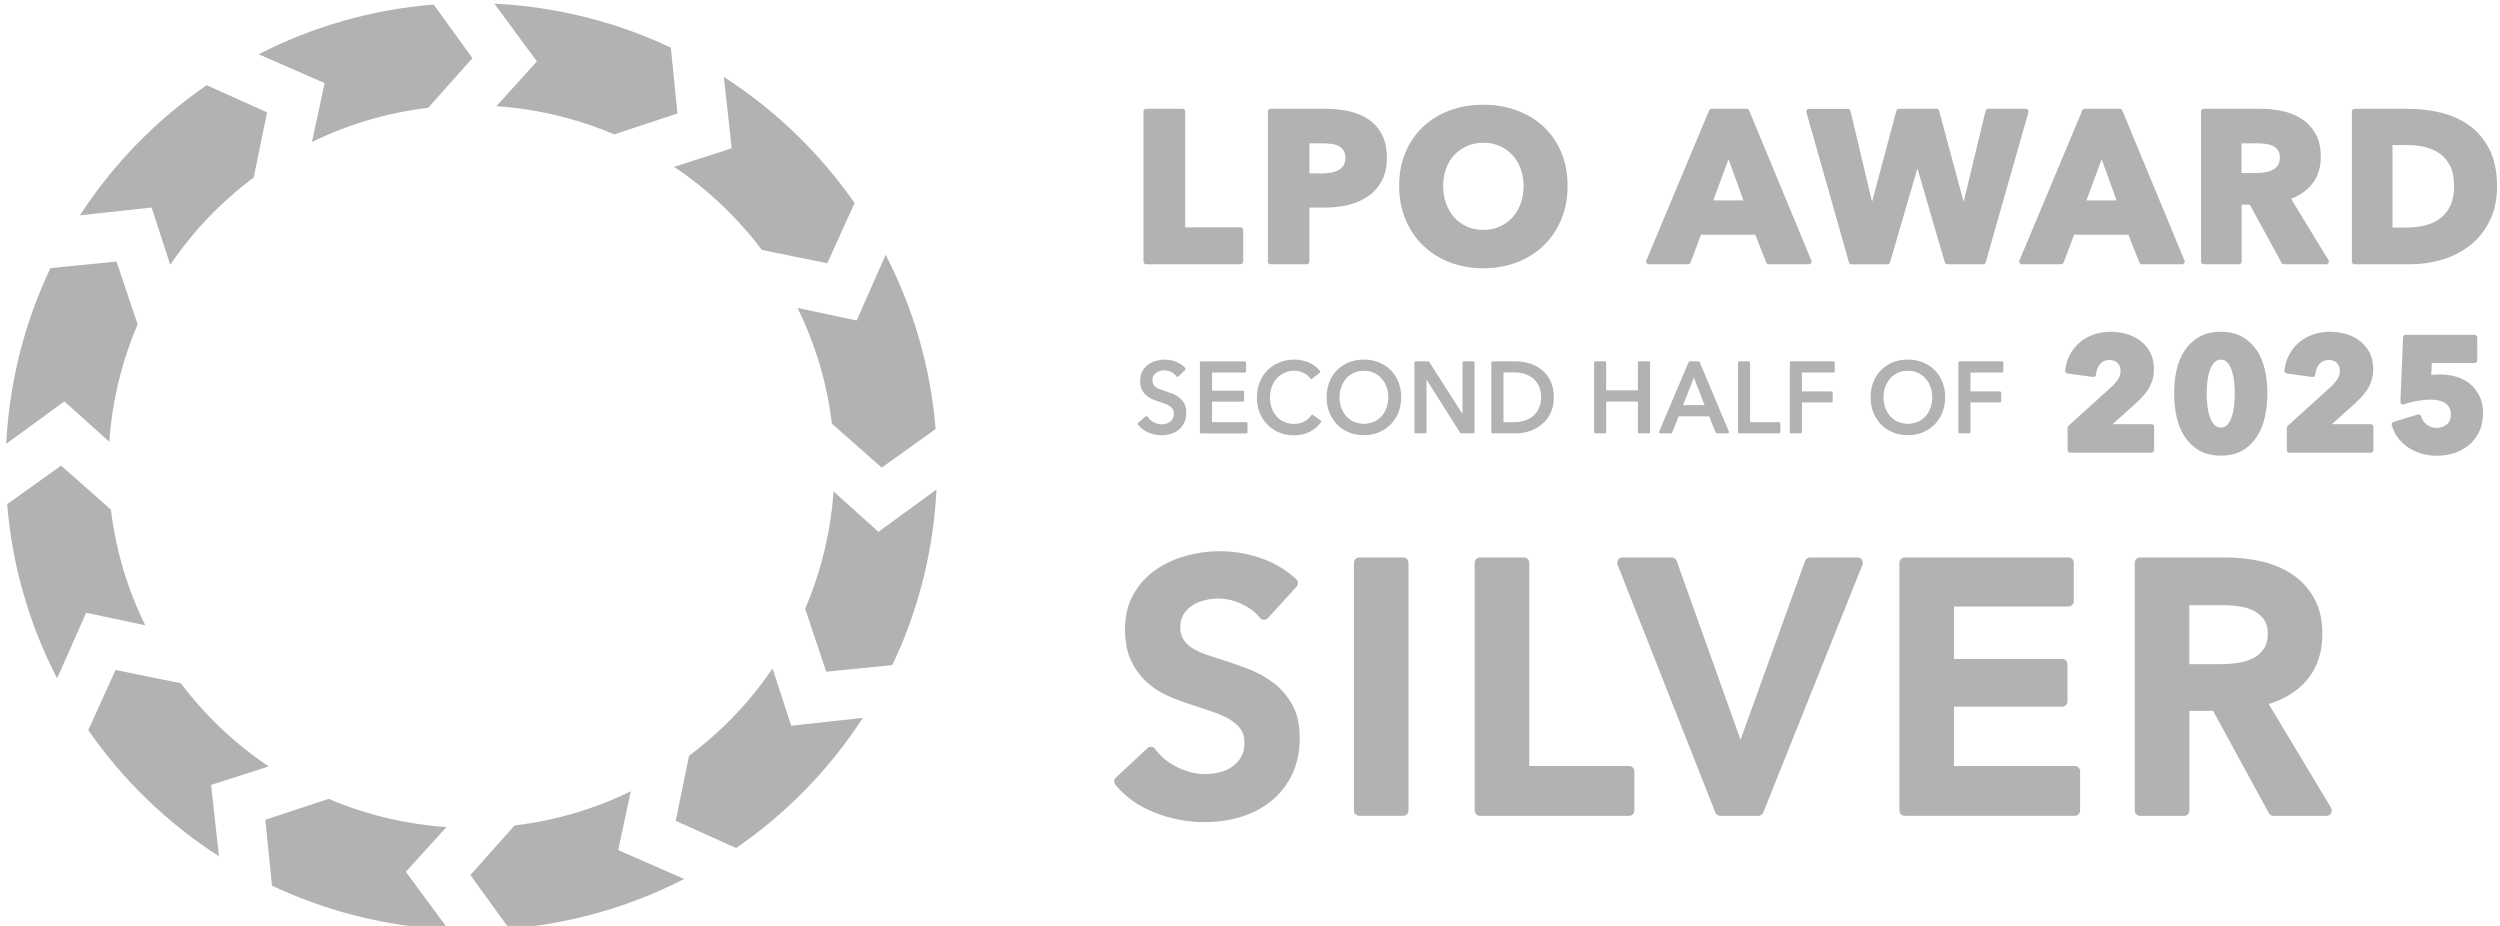 <svg width="270" height="100" viewBox="0 0 270 100" fill="none" xmlns="http://www.w3.org/2000/svg">
<g clip-path="url(#clip0_982_2963)">
<g clip-path="url(#clip1_982_2963)">
<path d="M66.764 91.811L68.13 85.455C64.24 87.355 60.005 88.623 55.572 89.147L50.802 94.507L54.989 100.299C61.704 99.763 68.106 97.895 73.888 94.931L66.768 91.811H66.764Z" fill="#B2B2B2"/>
<path d="M79.02 16.019L72.807 18.019C76.464 20.471 79.663 23.515 82.283 26.995L89.347 28.431L92.293 21.931C88.552 16.543 83.757 11.899 78.176 8.311L79.024 16.015L79.02 16.019Z" fill="#B2B2B2"/>
<path d="M94.872 57.435L90.018 53.075C89.982 53.615 89.934 54.159 89.874 54.703C89.436 58.607 88.435 62.315 86.956 65.751L89.231 72.543L96.371 71.831C98.698 66.947 100.261 61.599 100.896 55.927C101.009 54.903 101.089 53.879 101.141 52.863L94.872 57.439V57.435Z" fill="#B2B2B2"/>
<path d="M92.518 34.615L86.132 33.255C88.041 37.127 89.315 41.343 89.841 45.755L95.226 50.503L101.045 46.335C100.506 39.651 98.63 33.279 95.652 27.523L92.518 34.611V34.615Z" fill="#B2B2B2"/>
<path d="M57.987 6.635L53.607 11.467C54.15 11.503 54.696 11.551 55.243 11.611C59.165 12.047 62.89 13.043 66.342 14.515L73.165 12.251L72.45 5.143C67.539 2.827 62.17 1.271 56.468 0.639C55.44 0.523 54.411 0.447 53.39 0.395L57.987 6.635Z" fill="#B2B2B2"/>
<path d="M51.023 6.283L46.836 0.491C40.121 1.027 33.72 2.895 27.937 5.859L35.058 8.979L33.691 15.335C37.581 13.435 41.817 12.167 46.249 11.643L51.019 6.283H51.023Z" fill="#B2B2B2"/>
<path d="M43.834 94.155L48.214 89.323C47.672 89.287 47.125 89.239 46.579 89.179C42.657 88.743 38.931 87.747 35.48 86.275L28.656 88.539L29.372 95.647C34.282 97.963 39.651 99.519 45.353 100.151C46.382 100.267 47.41 100.343 48.431 100.395L43.834 94.155Z" fill="#B2B2B2"/>
<path d="M85.445 78.371L83.436 72.187C80.973 75.827 77.915 79.011 74.419 81.619L72.976 88.651L79.506 91.583C84.919 87.859 89.584 83.087 93.189 77.531L85.449 78.375L85.445 78.371Z" fill="#B2B2B2"/>
<path d="M22.801 84.771L29.014 82.771C25.357 80.319 22.159 77.275 19.538 73.795L12.478 72.359L9.532 78.859C13.274 84.247 18.068 88.891 23.649 92.479L22.801 84.775V84.771Z" fill="#B2B2B2"/>
<path d="M16.376 22.415L18.385 28.599C20.849 24.959 23.907 21.775 27.403 19.167L28.845 12.135L22.315 9.203C16.902 12.927 12.237 17.699 8.632 23.255L16.372 22.411L16.376 22.415Z" fill="#B2B2B2"/>
<path d="M11.98 55.035L6.595 50.287L0.776 54.451C1.315 61.135 3.191 67.507 6.169 73.263L9.304 66.175L15.689 67.535C13.78 63.663 12.506 59.447 11.98 55.035Z" fill="#B2B2B2"/>
<path d="M6.949 43.351L11.803 47.711C11.839 47.171 11.887 46.627 11.948 46.083C12.386 42.179 13.386 38.471 14.865 35.035L12.586 28.243L5.446 28.955C3.119 33.843 1.556 39.187 0.921 44.863C0.804 45.887 0.728 46.911 0.676 47.927L6.945 43.351H6.949Z" fill="#B2B2B2"/>
<path d="M123.783 28.538H133.979C134.136 28.538 134.265 28.409 134.265 28.251V24.837C134.265 24.68 134.136 24.55 133.979 24.55H128V12.034C128 11.877 127.871 11.748 127.713 11.748H123.783C123.625 11.748 123.496 11.877 123.496 12.034V28.251C123.496 28.409 123.625 28.538 123.783 28.538Z" fill="#B2B2B2"/>
<path d="M149.222 19.557C149.593 18.87 149.783 18.018 149.783 17.028C149.783 16.038 149.605 15.222 149.259 14.547C148.912 13.873 148.424 13.323 147.815 12.907C147.219 12.499 146.509 12.2 145.707 12.018C144.921 11.841 144.066 11.748 143.163 11.748H137.22C137.063 11.748 136.934 11.877 136.934 12.034V28.251C136.934 28.409 137.063 28.538 137.22 28.538H141.127C141.284 28.538 141.413 28.409 141.413 28.251V22.421H143.07C143.925 22.421 144.763 22.324 145.558 22.138C146.364 21.949 147.09 21.642 147.706 21.229C148.335 20.809 148.843 20.248 149.214 19.557H149.222ZM141.417 15.48H142.844C143.179 15.48 143.505 15.505 143.82 15.545C144.114 15.586 144.376 15.666 144.606 15.788C144.82 15.901 144.989 16.058 145.114 16.26C145.235 16.458 145.3 16.721 145.3 17.048C145.3 17.375 145.235 17.646 145.114 17.848C144.985 18.058 144.812 18.228 144.586 18.353C144.348 18.49 144.078 18.587 143.776 18.64C143.461 18.696 143.122 18.729 142.776 18.729H141.417V15.476V15.48Z" fill="#B2B2B2"/>
<path d="M163.813 28.336C164.926 27.912 165.901 27.302 166.708 26.522C167.518 25.742 168.159 24.793 168.615 23.702C169.07 22.611 169.3 21.391 169.3 20.074C169.3 18.757 169.07 17.525 168.615 16.446C168.159 15.367 167.518 14.438 166.708 13.679C165.897 12.923 164.922 12.333 163.809 11.925C162.7 11.517 161.483 11.311 160.192 11.311C158.902 11.311 157.689 11.517 156.584 11.925C155.479 12.333 154.508 12.923 153.701 13.679C152.891 14.434 152.25 15.367 151.795 16.446C151.339 17.521 151.109 18.741 151.109 20.074C151.109 21.407 151.339 22.611 151.795 23.702C152.25 24.797 152.891 25.746 153.701 26.522C154.512 27.302 155.479 27.912 156.584 28.336C157.685 28.76 158.902 28.974 160.196 28.974C161.491 28.974 162.708 28.76 163.817 28.336H163.813ZM160.192 15.412C160.833 15.412 161.43 15.529 161.962 15.767C162.495 16.002 162.954 16.325 163.333 16.733C163.708 17.141 164.01 17.634 164.224 18.208C164.438 18.781 164.551 19.412 164.551 20.078C164.551 20.745 164.442 21.423 164.224 22.005C164.01 22.587 163.708 23.088 163.325 23.5C162.942 23.912 162.482 24.239 161.954 24.478C161.43 24.712 160.838 24.829 160.196 24.829C159.555 24.829 158.963 24.712 158.439 24.478C157.915 24.243 157.455 23.916 157.08 23.504C156.705 23.092 156.403 22.587 156.189 22.005C155.971 21.423 155.862 20.773 155.862 20.078C155.862 19.383 155.967 18.781 156.177 18.208C156.383 17.638 156.681 17.141 157.064 16.737C157.447 16.333 157.911 16.006 158.435 15.771C158.959 15.537 159.551 15.42 160.192 15.42V15.412Z" fill="#B2B2B2"/>
<path d="M178.065 28.538H182.314C182.435 28.538 182.54 28.465 182.58 28.352L183.701 25.354H189.571L190.756 28.356C190.801 28.465 190.906 28.538 191.022 28.538H195.365C195.461 28.538 195.55 28.489 195.602 28.413C195.655 28.332 195.667 28.231 195.627 28.142L188.906 11.925C188.861 11.82 188.757 11.748 188.644 11.748H184.85C184.733 11.748 184.632 11.816 184.588 11.921L177.799 28.138C177.762 28.227 177.77 28.328 177.823 28.409C177.875 28.489 177.964 28.538 178.061 28.538H178.065ZM185.035 21.642L186.68 17.194L188.289 21.642H185.039H185.035Z" fill="#B2B2B2"/>
<path d="M210.044 28.332C210.08 28.453 210.193 28.538 210.318 28.538H214.18C214.309 28.538 214.418 28.453 214.455 28.332L219.071 12.115C219.095 12.03 219.079 11.937 219.022 11.865C218.97 11.792 218.885 11.752 218.793 11.752H214.725C214.592 11.752 214.479 11.841 214.446 11.97L212.072 21.803L209.423 11.962C209.391 11.836 209.278 11.752 209.149 11.752H205.081C204.952 11.752 204.839 11.841 204.807 11.966L202.182 21.795L199.852 11.974C199.82 11.845 199.707 11.756 199.574 11.756H195.369C195.28 11.756 195.195 11.796 195.139 11.869C195.082 11.941 195.066 12.034 195.09 12.119L199.687 28.336C199.723 28.461 199.832 28.546 199.961 28.546H203.847C203.972 28.546 204.085 28.461 204.121 28.34L207.081 18.191L210.04 28.34L210.044 28.332Z" fill="#B2B2B2"/>
<path d="M231.323 28.538H235.665C235.762 28.538 235.85 28.489 235.903 28.413C235.955 28.332 235.967 28.231 235.927 28.142L229.206 11.925C229.162 11.82 229.057 11.748 228.944 11.748H225.15C225.033 11.748 224.933 11.816 224.888 11.921L218.099 28.138C218.063 28.227 218.071 28.328 218.123 28.409C218.176 28.489 218.264 28.538 218.361 28.538H222.61C222.731 28.538 222.836 28.465 222.876 28.352L223.997 25.354H229.867L231.053 28.356C231.097 28.465 231.202 28.538 231.319 28.538H231.323ZM228.585 21.642H225.336L226.981 17.194L228.589 21.642H228.585Z" fill="#B2B2B2"/>
<path d="M237.995 28.538H241.813C241.97 28.538 242.099 28.409 242.099 28.251V22.102H242.978L246.409 28.388C246.458 28.481 246.554 28.538 246.659 28.538H251.231C251.336 28.538 251.429 28.481 251.481 28.392C251.533 28.303 251.529 28.19 251.477 28.102L247.437 21.468C248.377 21.124 249.139 20.591 249.699 19.884C250.332 19.088 250.65 18.094 250.65 16.935C250.65 15.957 250.461 15.125 250.09 14.458C249.719 13.796 249.211 13.25 248.59 12.846C247.977 12.447 247.276 12.16 246.506 11.994C245.752 11.828 244.966 11.748 244.172 11.748H237.999C237.842 11.748 237.713 11.877 237.713 12.034V28.251C237.713 28.409 237.842 28.538 237.999 28.538H237.995ZM243.881 15.48C244.155 15.48 244.446 15.505 244.748 15.545C245.03 15.586 245.284 15.666 245.51 15.78C245.72 15.889 245.889 16.038 246.026 16.236C246.155 16.422 246.22 16.68 246.22 17.004C246.22 17.355 246.147 17.642 246.006 17.852C245.857 18.074 245.671 18.236 245.438 18.353C245.188 18.478 244.909 18.563 244.603 18.611C244.284 18.664 243.966 18.688 243.66 18.688H242.083V15.48H243.889H243.881Z" fill="#B2B2B2"/>
<path d="M127.355 42.928C127.137 42.759 126.891 42.621 126.625 42.516C126.371 42.419 126.113 42.326 125.863 42.249C125.657 42.181 125.464 42.112 125.282 42.044C125.113 41.983 124.964 41.906 124.839 41.817C124.722 41.732 124.629 41.631 124.561 41.514C124.496 41.401 124.46 41.252 124.46 41.07C124.46 40.888 124.496 40.727 124.569 40.597C124.645 40.464 124.746 40.351 124.867 40.262C124.988 40.169 125.129 40.104 125.278 40.064C125.726 39.943 126.169 39.995 126.516 40.181C126.742 40.302 126.927 40.456 127.056 40.642C127.081 40.674 127.117 40.698 127.161 40.702C127.202 40.706 127.246 40.69 127.274 40.662L128 39.943C128.052 39.89 128.056 39.805 128.008 39.749C127.766 39.474 127.443 39.248 127.052 39.086C126.387 38.812 125.601 38.767 124.851 38.969C124.537 39.054 124.246 39.191 123.996 39.377C123.742 39.563 123.533 39.805 123.376 40.092C123.214 40.383 123.134 40.73 123.134 41.126C123.134 41.49 123.194 41.805 123.315 42.056C123.432 42.306 123.593 42.52 123.787 42.69C123.976 42.86 124.194 42.997 124.432 43.106C124.666 43.211 124.904 43.3 125.141 43.373C125.375 43.449 125.597 43.526 125.807 43.599C126.004 43.668 126.182 43.752 126.331 43.853C126.472 43.946 126.585 44.063 126.665 44.197C126.746 44.326 126.782 44.492 126.782 44.69C126.782 44.888 126.742 45.061 126.665 45.195C126.585 45.336 126.48 45.453 126.359 45.546C126.23 45.643 126.089 45.712 125.936 45.756C125.468 45.89 124.988 45.825 124.585 45.599C124.315 45.449 124.097 45.251 123.94 45.009C123.916 44.977 123.879 44.952 123.839 44.944C123.799 44.94 123.759 44.952 123.726 44.977L122.928 45.663C122.872 45.712 122.864 45.801 122.908 45.861C123.206 46.241 123.585 46.528 124.037 46.722C124.484 46.912 124.956 47.009 125.436 47.009C125.774 47.009 126.105 46.96 126.423 46.863C126.746 46.766 127.036 46.617 127.286 46.419C127.536 46.221 127.738 45.966 127.891 45.659C128.04 45.356 128.117 44.993 128.117 44.585C128.117 44.177 128.044 43.853 127.903 43.591C127.762 43.332 127.581 43.11 127.359 42.936L127.355 42.928Z" fill="#B2B2B2"/>
<path d="M134.592 45.591H130.903V43.377H134.221C134.301 43.377 134.362 43.312 134.362 43.235V42.334C134.362 42.254 134.297 42.193 134.221 42.193H130.903V40.234H134.438C134.519 40.234 134.579 40.169 134.579 40.092V39.171C134.579 39.09 134.515 39.03 134.438 39.03H129.733C129.653 39.03 129.592 39.094 129.592 39.171V46.669C129.592 46.75 129.657 46.811 129.733 46.811H134.592C134.672 46.811 134.733 46.746 134.733 46.669V45.736C134.733 45.655 134.668 45.595 134.592 45.595V45.591Z" fill="#B2B2B2"/>
<path d="M141.82 44.811C141.788 44.791 141.752 44.783 141.711 44.787C141.675 44.795 141.639 44.815 141.619 44.847C141.413 45.15 141.147 45.385 140.833 45.542C140.192 45.865 139.317 45.849 138.68 45.562C138.357 45.417 138.083 45.211 137.857 44.956C137.631 44.702 137.458 44.395 137.337 44.047C137.216 43.696 137.152 43.312 137.152 42.908C137.152 42.504 137.216 42.145 137.341 41.797C137.466 41.454 137.644 41.147 137.873 40.884C138.099 40.626 138.381 40.419 138.704 40.27C139.026 40.12 139.393 40.044 139.8 40.044C140.155 40.044 140.49 40.12 140.796 40.278C141.103 40.432 141.341 40.63 141.506 40.864C141.53 40.896 141.562 40.916 141.603 40.925C141.643 40.933 141.679 40.92 141.711 40.896L142.518 40.262C142.578 40.213 142.59 40.129 142.546 40.064C142.401 39.862 142.223 39.684 142.018 39.531C141.816 39.381 141.591 39.252 141.345 39.147C141.103 39.046 140.845 38.965 140.579 38.917C139.724 38.751 138.897 38.852 138.188 39.135C137.696 39.333 137.265 39.611 136.902 39.967C136.539 40.322 136.253 40.755 136.051 41.256C135.849 41.753 135.745 42.314 135.745 42.916C135.745 43.518 135.845 44.068 136.043 44.565C136.241 45.061 136.523 45.498 136.878 45.861C137.232 46.225 137.66 46.508 138.147 46.71C138.635 46.912 139.176 47.013 139.752 47.013C140.421 47.013 141.006 46.879 141.49 46.621C141.97 46.362 142.365 46.019 142.667 45.599C142.691 45.566 142.699 45.53 142.691 45.49C142.683 45.453 142.663 45.417 142.631 45.397L141.812 44.823L141.82 44.811Z" fill="#B2B2B2"/>
<path d="M150.178 39.959C149.819 39.603 149.388 39.325 148.896 39.127C147.912 38.735 146.662 38.735 145.687 39.127C145.199 39.325 144.771 39.603 144.413 39.959C144.054 40.314 143.772 40.747 143.574 41.248C143.376 41.745 143.276 42.302 143.276 42.904C143.276 43.506 143.376 44.056 143.574 44.552C143.772 45.053 144.058 45.49 144.413 45.849C144.771 46.213 145.199 46.496 145.687 46.698C146.174 46.9 146.715 47.001 147.291 47.001C147.868 47.001 148.408 46.9 148.9 46.698C149.392 46.496 149.823 46.213 150.182 45.849C150.541 45.486 150.823 45.053 151.024 44.552C151.226 44.056 151.331 43.498 151.331 42.904C151.331 42.31 151.226 41.745 151.024 41.244C150.823 40.743 150.537 40.31 150.178 39.955V39.959ZM147.291 40.04C147.698 40.04 148.065 40.117 148.388 40.266C148.71 40.415 148.988 40.621 149.214 40.88C149.444 41.139 149.621 41.446 149.746 41.793C149.871 42.141 149.936 42.512 149.936 42.904C149.936 43.296 149.871 43.68 149.746 44.031C149.621 44.379 149.444 44.686 149.214 44.944C148.988 45.199 148.706 45.405 148.384 45.55C147.735 45.841 146.848 45.841 146.211 45.55C145.892 45.405 145.614 45.199 145.388 44.944C145.158 44.686 144.981 44.379 144.856 44.031C144.731 43.68 144.667 43.3 144.667 42.904C144.667 42.508 144.731 42.141 144.856 41.793C144.981 41.45 145.158 41.139 145.384 40.88C145.606 40.621 145.884 40.415 146.207 40.266C146.529 40.117 146.892 40.04 147.291 40.04Z" fill="#B2B2B2"/>
<path d="M159.112 39.022H158.088C158.007 39.022 157.947 39.086 157.947 39.163V44.702L154.355 39.086C154.33 39.046 154.282 39.022 154.234 39.022H152.899C152.819 39.022 152.758 39.086 152.758 39.163V46.661C152.758 46.742 152.823 46.803 152.899 46.803H153.923C154.004 46.803 154.064 46.738 154.064 46.661V40.997L157.697 46.738C157.721 46.778 157.769 46.803 157.818 46.803H159.112C159.193 46.803 159.253 46.738 159.253 46.661V39.163C159.253 39.082 159.189 39.022 159.112 39.022Z" fill="#B2B2B2"/>
<path d="M166.494 39.931C166.103 39.615 165.655 39.385 165.171 39.24C164.688 39.094 164.2 39.022 163.72 39.022H161.204C161.124 39.022 161.063 39.086 161.063 39.163V46.661C161.063 46.742 161.128 46.803 161.204 46.803H163.72C164.204 46.803 164.692 46.722 165.171 46.568C165.655 46.411 166.099 46.172 166.49 45.853C166.885 45.534 167.207 45.126 167.449 44.641C167.691 44.152 167.816 43.571 167.816 42.908C167.816 42.245 167.691 41.631 167.449 41.139C167.207 40.65 166.885 40.242 166.49 39.927L166.494 39.931ZM162.374 40.217H163.514C163.938 40.217 164.337 40.278 164.696 40.395C165.051 40.512 165.365 40.686 165.619 40.908C165.873 41.13 166.075 41.409 166.22 41.74C166.365 42.076 166.437 42.468 166.437 42.912C166.437 43.356 166.365 43.72 166.22 44.051C166.079 44.383 165.873 44.666 165.619 44.892C165.361 45.118 165.051 45.296 164.696 45.413C164.337 45.534 163.938 45.595 163.514 45.595H162.374V40.213V40.217Z" fill="#B2B2B2"/>
<path d="M178.069 39.022H177.033C176.952 39.022 176.892 39.086 176.892 39.163V42.157H173.469V39.163C173.469 39.082 173.404 39.022 173.328 39.022H172.304C172.223 39.022 172.163 39.086 172.163 39.163V46.661C172.163 46.742 172.227 46.803 172.304 46.803H173.328C173.408 46.803 173.469 46.738 173.469 46.661V43.373H176.892V46.661C176.892 46.742 176.956 46.803 177.033 46.803H178.069C178.15 46.803 178.21 46.738 178.21 46.661V39.163C178.21 39.082 178.146 39.022 178.069 39.022Z" fill="#B2B2B2"/>
<path d="M183.568 39.111C183.544 39.058 183.495 39.022 183.435 39.022H182.504C182.447 39.022 182.395 39.054 182.371 39.111L179.19 46.609C179.169 46.653 179.173 46.702 179.202 46.742C179.23 46.782 179.274 46.807 179.323 46.807H180.464C180.524 46.807 180.576 46.77 180.597 46.718L181.294 44.964H184.584L185.294 46.718C185.314 46.77 185.366 46.807 185.427 46.807H186.588C186.636 46.807 186.68 46.782 186.705 46.742C186.733 46.702 186.737 46.653 186.717 46.609L183.568 39.111ZM184.096 43.757H181.77L182.939 40.775L184.096 43.757Z" fill="#B2B2B2"/>
<path d="M192.139 45.591H189.007V39.167C189.007 39.086 188.942 39.026 188.866 39.026H187.842C187.761 39.026 187.7 39.09 187.7 39.167V46.665C187.7 46.746 187.765 46.807 187.842 46.807H192.139C192.22 46.807 192.28 46.742 192.28 46.665V45.732C192.28 45.651 192.216 45.591 192.139 45.591Z" fill="#B2B2B2"/>
<path d="M198.021 39.022H193.441C193.361 39.022 193.3 39.086 193.3 39.163V46.661C193.3 46.742 193.365 46.803 193.441 46.803H194.465C194.546 46.803 194.607 46.738 194.607 46.661V43.458H197.788C197.868 43.458 197.929 43.393 197.929 43.316V42.415C197.929 42.334 197.864 42.274 197.788 42.274H194.607V40.23H198.017C198.098 40.23 198.158 40.165 198.158 40.088V39.167C198.158 39.086 198.094 39.026 198.017 39.026L198.021 39.022Z" fill="#B2B2B2"/>
<path d="M208.927 39.959C208.568 39.603 208.137 39.325 207.645 39.127C206.661 38.735 205.411 38.735 204.436 39.127C203.948 39.325 203.521 39.603 203.162 39.959C202.803 40.314 202.521 40.747 202.323 41.248C202.126 41.745 202.025 42.302 202.025 42.904C202.025 43.506 202.126 44.056 202.323 44.552C202.521 45.053 202.807 45.49 203.162 45.849C203.521 46.213 203.948 46.496 204.436 46.698C204.924 46.9 205.464 47.001 206.04 47.001C206.617 47.001 207.157 46.9 207.649 46.698C208.141 46.496 208.572 46.213 208.931 45.849C209.29 45.486 209.572 45.053 209.774 44.552C209.975 44.056 210.08 43.498 210.08 42.904C210.08 42.31 209.975 41.745 209.774 41.244C209.572 40.743 209.286 40.31 208.927 39.955V39.959ZM206.04 40.04C206.448 40.04 206.815 40.117 207.137 40.266C207.46 40.415 207.738 40.621 207.964 40.88C208.193 41.139 208.371 41.446 208.496 41.793C208.621 42.141 208.685 42.512 208.685 42.904C208.685 43.296 208.621 43.68 208.496 44.031C208.371 44.379 208.193 44.686 207.964 44.944C207.738 45.199 207.456 45.405 207.133 45.55C206.484 45.841 205.597 45.841 204.96 45.55C204.641 45.405 204.363 45.199 204.137 44.944C203.908 44.686 203.73 44.379 203.605 44.031C203.48 43.68 203.416 43.3 203.416 42.904C203.416 42.508 203.48 42.141 203.605 41.793C203.73 41.45 203.908 41.139 204.133 40.88C204.355 40.621 204.633 40.415 204.956 40.266C205.278 40.117 205.641 40.04 206.04 40.04Z" fill="#B2B2B2"/>
<path d="M216.224 39.022H211.645C211.564 39.022 211.503 39.086 211.503 39.163V46.661C211.503 46.742 211.568 46.803 211.645 46.803H212.669C212.749 46.803 212.81 46.738 212.81 46.661V43.458H215.991C216.071 43.458 216.132 43.393 216.132 43.316V42.415C216.132 42.334 216.067 42.274 215.991 42.274H212.81V40.23H216.22C216.301 40.23 216.362 40.165 216.362 40.088V39.167C216.362 39.086 216.297 39.026 216.22 39.026L216.224 39.022Z" fill="#B2B2B2"/>
<path d="M232.359 45.813H228.154L230.408 43.801C230.686 43.546 230.952 43.288 231.214 43.029C231.484 42.759 231.726 42.464 231.936 42.153C232.149 41.833 232.319 41.482 232.44 41.11C232.565 40.735 232.625 40.306 232.625 39.846C232.625 39.171 232.492 38.573 232.222 38.064C231.956 37.559 231.597 37.135 231.154 36.8C230.718 36.472 230.21 36.226 229.654 36.064C228.517 35.745 227.251 35.749 226.166 36.113C225.606 36.303 225.098 36.581 224.663 36.941C224.223 37.305 223.86 37.745 223.574 38.258C223.288 38.771 223.106 39.365 223.034 40.02C223.018 40.173 223.127 40.314 223.28 40.335L226.041 40.714C226.118 40.722 226.195 40.702 226.255 40.654C226.316 40.605 226.356 40.537 226.364 40.46C226.412 39.975 226.574 39.579 226.832 39.288C227.082 39.01 227.396 38.876 227.795 38.876C228.194 38.876 228.473 38.981 228.694 39.199C228.912 39.413 229.021 39.692 229.021 40.048C229.021 40.363 228.944 40.638 228.791 40.892C228.622 41.167 228.396 41.442 228.122 41.704L223.389 45.991C223.328 46.043 223.296 46.124 223.296 46.205V48.605C223.296 48.762 223.425 48.891 223.582 48.891H232.359C232.516 48.891 232.645 48.762 232.645 48.605V46.096C232.645 45.938 232.516 45.809 232.359 45.809V45.813Z" fill="#B2B2B2"/>
<path d="M243.744 37.858C243.345 37.244 242.817 36.747 242.18 36.383C241.543 36.02 240.757 35.83 239.854 35.83C238.951 35.83 238.165 36.016 237.519 36.383C236.878 36.747 236.346 37.244 235.939 37.858C235.54 38.464 235.246 39.175 235.068 39.979C234.895 40.767 234.806 41.611 234.806 42.488C234.806 43.365 234.895 44.213 235.068 45.005C235.246 45.813 235.54 46.536 235.939 47.15C236.346 47.776 236.878 48.281 237.519 48.649C238.165 49.021 238.951 49.21 239.858 49.21C240.765 49.21 241.547 49.021 242.188 48.649C242.825 48.277 243.349 47.772 243.752 47.146C244.147 46.532 244.434 45.809 244.615 45.001C244.789 44.205 244.877 43.361 244.877 42.484C244.877 41.607 244.789 40.763 244.615 39.975C244.438 39.171 244.147 38.46 243.752 37.854L243.744 37.858ZM238.39 41.264C238.435 40.831 238.519 40.419 238.644 40.048C238.761 39.692 238.931 39.389 239.144 39.151C239.33 38.945 239.564 38.844 239.858 38.844C240.152 38.844 240.382 38.945 240.559 39.151C240.765 39.389 240.93 39.692 241.043 40.048C241.16 40.423 241.245 40.831 241.289 41.268C241.333 41.716 241.358 42.128 241.358 42.492C241.358 42.855 241.333 43.288 241.289 43.744C241.245 44.185 241.164 44.601 241.043 44.972C240.93 45.328 240.765 45.631 240.559 45.869C240.382 46.075 240.152 46.176 239.858 46.176C239.564 46.176 239.33 46.075 239.144 45.869C238.931 45.631 238.761 45.328 238.644 44.972C238.519 44.597 238.435 44.185 238.39 43.748C238.346 43.3 238.322 42.876 238.322 42.496C238.322 42.116 238.346 41.716 238.39 41.272V41.264Z" fill="#B2B2B2"/>
<path d="M256.041 45.813H251.836L254.09 43.801C254.368 43.546 254.634 43.288 254.896 43.029C255.166 42.759 255.408 42.464 255.618 42.153C255.832 41.833 256.001 41.482 256.122 41.11C256.247 40.735 256.307 40.306 256.307 39.846C256.307 39.171 256.174 38.573 255.904 38.064C255.638 37.559 255.279 37.135 254.836 36.8C254.4 36.472 253.892 36.226 253.336 36.064C252.199 35.745 250.933 35.749 249.849 36.113C249.288 36.303 248.78 36.581 248.345 36.941C247.905 37.305 247.542 37.745 247.256 38.258C246.97 38.771 246.789 39.365 246.716 40.02C246.7 40.173 246.809 40.314 246.962 40.335L249.724 40.714C249.8 40.722 249.877 40.702 249.937 40.654C249.998 40.605 250.038 40.537 250.046 40.46C250.094 39.975 250.256 39.579 250.514 39.288C250.764 39.01 251.078 38.876 251.477 38.876C251.876 38.876 252.155 38.981 252.376 39.199C252.594 39.413 252.703 39.692 252.703 40.048C252.703 40.363 252.626 40.638 252.473 40.892C252.304 41.167 252.078 41.442 251.804 41.704L247.071 45.991C247.01 46.043 246.978 46.124 246.978 46.205V48.605C246.978 48.762 247.107 48.891 247.264 48.891H256.041C256.198 48.891 256.327 48.762 256.327 48.605V46.096C256.327 45.938 256.198 45.809 256.041 45.809V45.813Z" fill="#B2B2B2"/>
<path d="M267.785 42.779C267.539 42.262 267.2 41.821 266.773 41.47C266.35 41.122 265.846 40.856 265.277 40.686C264.717 40.52 264.112 40.436 263.483 40.436C263.294 40.436 263.084 40.444 262.854 40.464C262.758 40.472 262.665 40.48 262.572 40.496L262.641 39.207H267.257C267.414 39.207 267.543 39.078 267.543 38.921V36.448C267.543 36.291 267.414 36.161 267.257 36.161H259.818C259.665 36.161 259.54 36.282 259.532 36.436L259.242 43.393C259.242 43.49 259.282 43.579 259.359 43.635C259.435 43.692 259.536 43.704 259.625 43.672C260.04 43.518 260.524 43.393 261.056 43.3C261.592 43.207 262.076 43.158 262.491 43.158C262.77 43.158 263.052 43.187 263.33 43.239C263.592 43.292 263.83 43.381 264.032 43.502C264.229 43.623 264.386 43.781 264.511 43.983C264.632 44.177 264.693 44.427 264.693 44.726C264.693 45.223 264.552 45.587 264.257 45.829C263.947 46.084 263.588 46.209 263.161 46.209C262.733 46.209 262.395 46.096 262.092 45.857C261.79 45.619 261.588 45.324 261.479 44.952C261.459 44.88 261.407 44.819 261.342 44.783C261.274 44.746 261.197 44.738 261.125 44.762L258.5 45.57C258.351 45.615 258.266 45.772 258.311 45.922C258.456 46.435 258.69 46.904 259 47.312C259.31 47.72 259.685 48.071 260.117 48.35C260.544 48.629 261.024 48.843 261.548 48.996C262.068 49.146 262.624 49.223 263.197 49.223C263.818 49.223 264.427 49.13 265.015 48.944C265.608 48.758 266.144 48.471 266.608 48.095C267.079 47.716 267.458 47.227 267.741 46.649C268.023 46.067 268.164 45.377 268.164 44.593C268.164 43.91 268.039 43.304 267.793 42.787L267.785 42.779Z" fill="#B2B2B2"/>
<path d="M268.85 16.119C268.297 15.044 267.559 14.171 266.656 13.533C265.761 12.895 264.729 12.434 263.588 12.16C262.459 11.889 261.298 11.752 260.137 11.752H254.287C254.13 11.752 254.001 11.881 254.001 12.038V28.255C254.001 28.413 254.13 28.542 254.287 28.542H260.323C261.456 28.542 262.592 28.38 263.693 28.061C264.806 27.738 265.818 27.229 266.701 26.546C267.592 25.859 268.317 24.971 268.862 23.908C269.406 22.841 269.68 21.561 269.68 20.102C269.68 18.535 269.402 17.198 268.85 16.123V16.119ZM258.387 15.666H260.044C260.689 15.666 261.322 15.739 261.931 15.889C262.524 16.034 263.06 16.276 263.524 16.608C263.979 16.939 264.35 17.387 264.624 17.945C264.903 18.506 265.04 19.23 265.04 20.098C265.04 20.967 264.899 21.67 264.624 22.239C264.35 22.805 263.979 23.262 263.524 23.601C263.06 23.944 262.52 24.191 261.911 24.344C261.29 24.498 260.629 24.575 259.956 24.575H258.391V15.666H258.387Z" fill="#B2B2B2"/>
<path d="M137.514 73.737C136.708 73.127 135.813 72.634 134.849 72.263C133.93 71.911 133.027 71.588 132.152 71.305C131.406 71.083 130.721 70.857 130.108 70.635C129.528 70.425 129.032 70.182 128.637 69.907C128.262 69.649 127.98 69.354 127.77 68.994C127.572 68.659 127.472 68.235 127.472 67.734C127.472 67.184 127.584 66.732 127.818 66.352C128.06 65.96 128.375 65.641 128.754 65.399C129.153 65.144 129.604 64.95 130.092 64.829C131.443 64.49 132.801 64.603 134.136 65.241C134.966 65.641 135.615 66.138 136.063 66.72C136.168 66.853 136.325 66.934 136.49 66.942C136.66 66.946 136.821 66.882 136.938 66.756L140.03 63.355C140.24 63.12 140.228 62.761 139.998 62.551C138.913 61.545 137.619 60.777 136.156 60.276C133.422 59.339 130.713 59.323 128.129 60.017C126.899 60.349 125.786 60.862 124.819 61.537C123.835 62.223 123.033 63.104 122.428 64.159C121.815 65.225 121.501 66.502 121.501 67.96C121.501 69.301 121.722 70.445 122.162 71.362C122.593 72.271 123.166 73.046 123.859 73.677C124.545 74.295 125.323 74.8 126.181 75.176C127.004 75.535 127.834 75.85 128.645 76.101L131.019 76.893C131.729 77.131 132.35 77.41 132.862 77.725C133.346 78.024 133.733 78.375 134.015 78.775C134.273 79.143 134.402 79.624 134.402 80.205C134.402 80.828 134.281 81.349 134.047 81.749C133.801 82.169 133.475 82.52 133.08 82.799C132.676 83.086 132.213 83.288 131.709 83.409C131.177 83.538 130.648 83.603 130.145 83.603C129.181 83.603 128.177 83.357 127.169 82.868C126.165 82.383 125.359 81.72 124.762 80.892C124.665 80.759 124.516 80.674 124.355 80.658C124.19 80.642 124.028 80.698 123.912 80.807L120.517 83.983C120.295 84.189 120.275 84.536 120.469 84.771C121.581 86.1 123.029 87.114 124.774 87.788C126.492 88.455 128.274 88.79 130.072 88.79C131.427 88.79 132.737 88.605 133.971 88.237C135.216 87.865 136.321 87.296 137.256 86.548C138.2 85.793 138.962 84.831 139.522 83.692C140.087 82.549 140.373 81.195 140.373 79.676C140.373 78.274 140.103 77.074 139.566 76.109C139.038 75.163 138.353 74.364 137.526 73.737H137.514Z" fill="#B2B2B2"/>
<path d="M151.544 60.207H146.795C146.479 60.207 146.223 60.464 146.223 60.781V87.534C146.223 87.851 146.479 88.108 146.795 88.108H151.544C151.861 88.108 152.117 87.851 152.117 87.534V60.781C152.117 60.464 151.861 60.207 151.544 60.207Z" fill="#B2B2B2"/>
<path d="M175.944 82.73H165.163V60.781C165.163 60.466 164.909 60.207 164.591 60.207H159.838C159.523 60.207 159.265 60.462 159.265 60.781V87.538C159.265 87.853 159.519 88.112 159.838 88.112H175.94C176.255 88.112 176.513 87.857 176.513 87.538V83.304C176.513 82.989 176.259 82.73 175.94 82.73H175.944Z" fill="#B2B2B2"/>
<path d="M200.61 60.207H195.481C195.24 60.207 195.026 60.357 194.945 60.587L187.979 79.894L181.084 60.587C181.004 60.361 180.786 60.207 180.548 60.207H175.23C175.041 60.207 174.864 60.3 174.759 60.458C174.654 60.615 174.63 60.813 174.698 60.991L185.257 87.748C185.342 87.966 185.556 88.112 185.789 88.112H189.902C190.135 88.112 190.345 87.97 190.434 87.752L201.146 60.995C201.219 60.817 201.194 60.62 201.089 60.462C200.985 60.304 200.807 60.211 200.618 60.211L200.61 60.207Z" fill="#B2B2B2"/>
<path d="M224.074 82.73H211.031V76.319H222.715C223.03 76.319 223.288 76.064 223.288 75.745V71.737C223.288 71.422 223.034 71.164 222.715 71.164H211.031V65.508H223.397C223.711 65.508 223.969 65.253 223.969 64.934V60.777C223.969 60.462 223.715 60.203 223.397 60.203H205.71C205.395 60.203 205.137 60.458 205.137 60.777V87.534C205.137 87.849 205.391 88.108 205.71 88.108H224.078C224.392 88.108 224.65 87.853 224.65 87.534V83.3C224.65 82.985 224.396 82.726 224.078 82.726L224.074 82.73Z" fill="#B2B2B2"/>
<path d="M245.018 76.032C246.663 75.539 248.014 74.715 249.03 73.58C250.215 72.255 250.816 70.53 250.816 68.453C250.816 66.95 250.513 65.649 249.913 64.583C249.316 63.524 248.514 62.656 247.522 62.005C246.55 61.367 245.426 60.898 244.184 60.62C242.966 60.349 241.692 60.207 240.402 60.207H231.125C230.811 60.207 230.553 60.462 230.553 60.781V87.538C230.553 87.853 230.807 88.112 231.125 88.112H235.879C236.193 88.112 236.451 87.857 236.451 87.538V76.771H239.011L245.034 87.813C245.135 87.999 245.329 88.112 245.534 88.112H251.267C251.473 88.112 251.662 87.999 251.763 87.821C251.864 87.643 251.86 87.421 251.755 87.243L245.022 76.032H245.018ZM236.447 65.358H240.176C240.745 65.358 241.345 65.407 241.954 65.504C242.527 65.593 243.043 65.762 243.482 66.005C243.914 66.243 244.256 66.55 244.535 66.946C244.793 67.314 244.922 67.807 244.922 68.413C244.922 69.099 244.776 69.657 244.494 70.073C244.192 70.513 243.825 70.841 243.365 71.075C242.882 71.321 242.325 71.495 241.712 71.584C241.067 71.681 240.41 71.73 239.761 71.73H236.447V65.354V65.358Z" fill="#B2B2B2"/>
</g>
</g>
<defs>
<clipPath id="clip0_982_2963">
<rect width="270" height="100" fill="white"/>
</clipPath>
<clipPath id="clip1_982_2963">
<rect width="269" height="100" fill="white" transform="translate(0.68 0.395)"/>
</clipPath>
</defs>
</svg>

